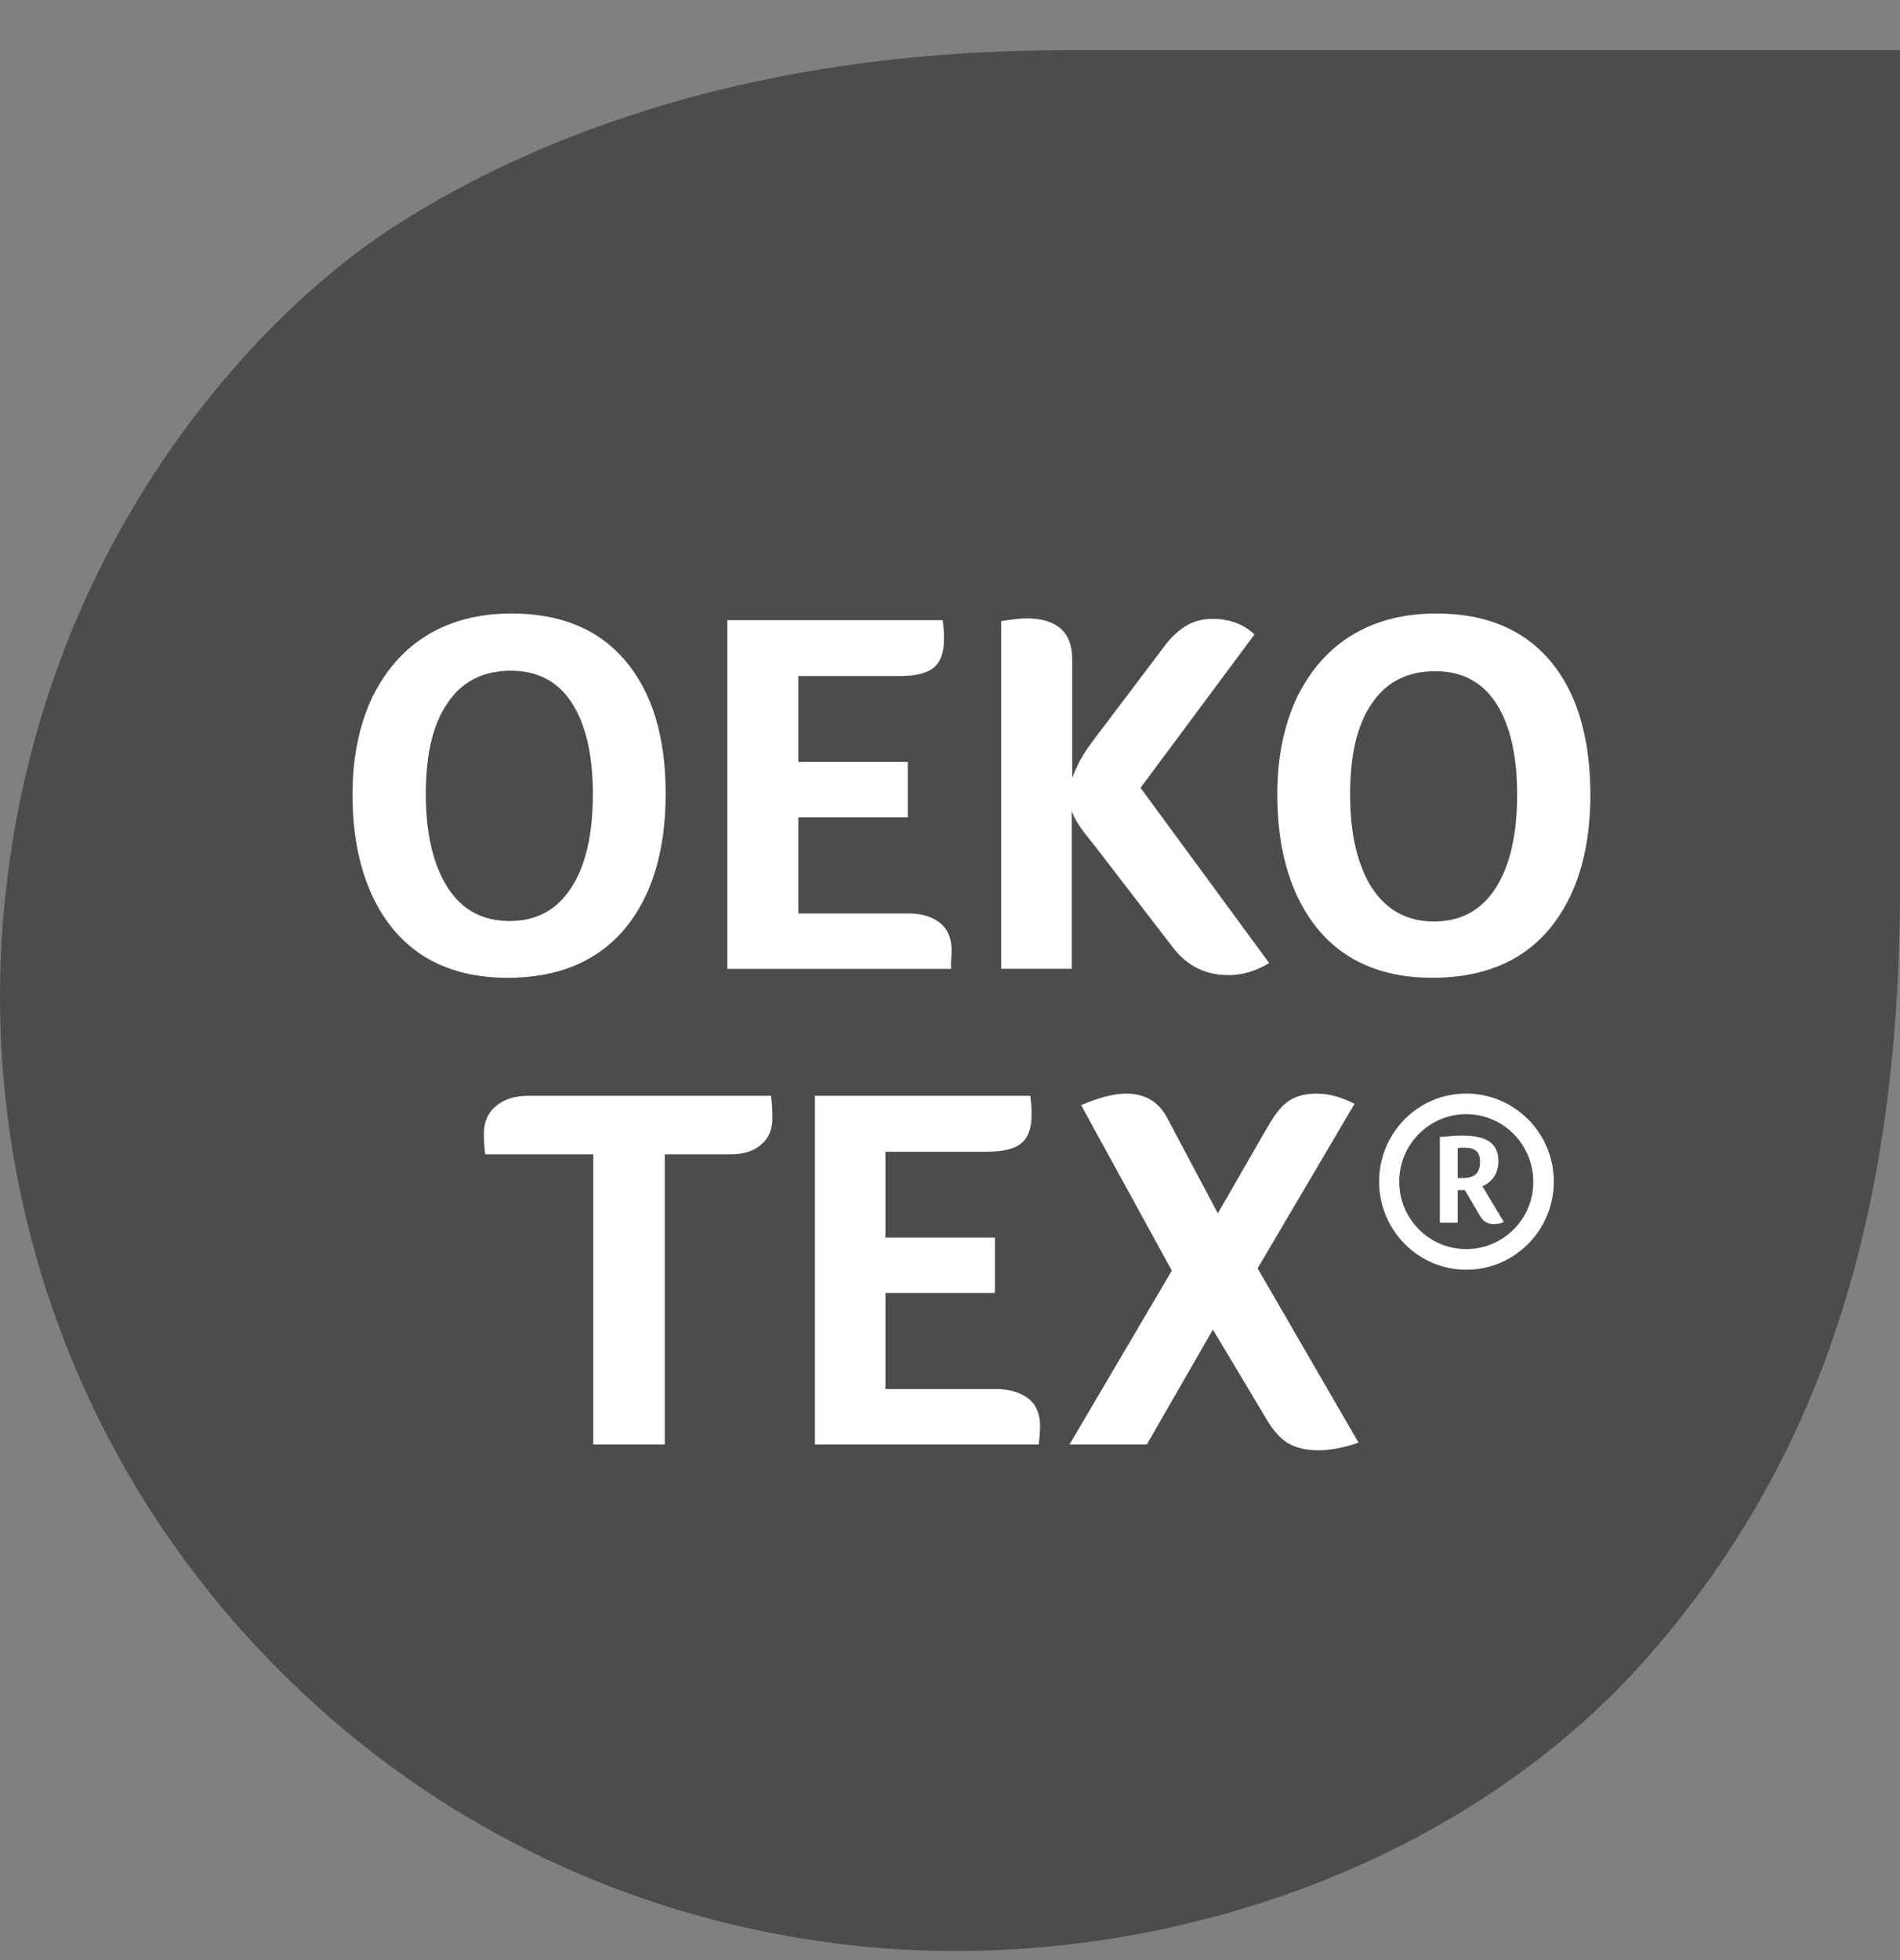 <svg xmlns="http://www.w3.org/2000/svg" fill="none" viewBox="0 0 32 33" height="33" width="32">
<rect x="0" y="0" width="32" height="33" fill="#808080" stroke="none"/>
<g clip-path="url(#clip0_6170_5813)">
<path fill="#4C4C4C" d="M4.718 28.135C8.149 31.567 12.437 32.847 16.087 32.847C20.534 32.847 25.011 31.048 27.794 27.849C30.578 24.651 32 20.624 32 14.92V0.846H17.93C12.129 0.846 8.42 2.622 6.449 3.939C4.41 5.309 0.79 8.974 0.106 14.934C-0.436 19.631 1.106 24.53 4.718 28.135"></path>
<path fill="white" d="M22.813 18.584C22.595 18.472 22.384 18.412 22.181 18.412C21.993 18.412 21.843 18.449 21.722 18.524C21.602 18.6 21.489 18.735 21.369 18.938L20.511 20.428L19.668 18.84C19.525 18.555 19.292 18.412 18.969 18.412C18.758 18.412 18.502 18.479 18.209 18.607L19.736 21.392L18.013 24.319H19.315L20.428 22.385L21.324 23.883C21.436 24.078 21.564 24.221 21.692 24.297C21.82 24.372 21.993 24.417 22.196 24.417C22.407 24.417 22.64 24.372 22.881 24.289L21.181 21.354L22.813 18.584ZM16.772 23.386H14.913V21.768H16.757V20.835H14.913V19.39H16.629C16.892 19.39 17.088 19.345 17.201 19.247C17.314 19.157 17.374 18.998 17.374 18.773C17.374 18.645 17.366 18.539 17.351 18.449H13.725V24.319H17.494C17.502 24.267 17.502 24.222 17.509 24.177C17.509 24.131 17.517 24.079 17.517 24.011C17.517 23.815 17.456 23.657 17.328 23.552C17.178 23.439 17.005 23.386 16.772 23.386L16.772 23.386ZM8.894 18.449C8.668 18.449 8.488 18.509 8.352 18.622C8.217 18.735 8.149 18.893 8.149 19.081C8.149 19.209 8.157 19.33 8.172 19.435H9.992V24.319H11.196V19.435H12.295C12.521 19.435 12.694 19.382 12.821 19.269C12.949 19.164 13.009 19.014 13.009 18.825C13.009 18.697 13.002 18.57 12.987 18.449H8.894ZM25.063 19.917C25.093 19.894 25.123 19.864 25.153 19.826C25.183 19.789 25.198 19.751 25.213 19.706C25.229 19.661 25.236 19.608 25.236 19.548C25.236 19.405 25.191 19.299 25.093 19.224C24.995 19.157 24.845 19.119 24.634 19.119C24.581 19.119 24.521 19.119 24.453 19.126C24.386 19.134 24.318 19.134 24.25 19.141V20.586H24.551V20.037H24.672L24.92 20.459C24.95 20.511 24.98 20.549 25.018 20.571C25.055 20.594 25.101 20.609 25.153 20.609C25.183 20.609 25.206 20.602 25.244 20.602C25.274 20.594 25.304 20.586 25.326 20.571L24.965 19.969C24.995 19.962 25.033 19.939 25.063 19.917ZM24.852 19.774C24.8 19.811 24.732 19.834 24.649 19.834H24.551V19.33C24.566 19.33 24.581 19.33 24.596 19.322H24.664C24.747 19.322 24.807 19.337 24.86 19.375C24.905 19.412 24.927 19.473 24.927 19.563C24.927 19.668 24.897 19.729 24.852 19.774ZM24.694 18.411C23.882 18.411 23.227 19.074 23.227 19.894C23.227 20.714 23.889 21.377 24.694 21.377C25.507 21.377 26.169 20.714 26.169 19.894C26.169 19.074 25.507 18.411 24.694 18.411ZM24.694 21.03C24.07 21.03 23.566 20.519 23.566 19.894C23.566 19.269 24.07 18.758 24.694 18.758C25.319 18.758 25.823 19.269 25.823 19.894C25.83 20.519 25.319 21.03 24.694 21.03ZM26.109 11.126C25.657 10.592 25.018 10.329 24.19 10.329C23.648 10.329 23.174 10.449 22.776 10.69C22.377 10.931 22.068 11.284 21.843 11.743C21.625 12.21 21.512 12.752 21.512 13.369C21.512 13.994 21.61 14.543 21.813 15.01C22.016 15.476 22.309 15.838 22.693 16.086C23.084 16.334 23.558 16.462 24.122 16.462C24.973 16.462 25.635 16.191 26.094 15.642C26.553 15.092 26.786 14.332 26.786 13.362C26.779 12.406 26.56 11.661 26.109 11.126ZM25.191 14.95C24.95 15.326 24.604 15.514 24.153 15.514C23.701 15.514 23.355 15.326 23.107 14.95C22.866 14.573 22.738 14.046 22.738 13.377C22.738 12.714 22.858 12.195 23.107 11.841C23.348 11.48 23.709 11.3 24.175 11.3C24.619 11.3 24.965 11.48 25.198 11.841C25.432 12.203 25.552 12.714 25.552 13.377C25.552 14.046 25.432 14.573 25.191 14.95ZM18.051 13.339C17.938 13.67 18.216 13.956 18.48 14.295L19.759 15.958C19.992 16.259 20.3 16.417 20.692 16.417C20.925 16.417 21.151 16.349 21.376 16.214L19.209 13.264L21.128 10.682C21.045 10.6 20.947 10.539 20.819 10.487C20.692 10.441 20.564 10.419 20.421 10.419C20.255 10.419 20.112 10.457 19.984 10.532C19.856 10.607 19.721 10.727 19.601 10.893L18.412 12.466C18.299 12.617 18.209 12.752 18.156 12.872C18.103 12.993 18.013 13.143 18.058 13.234V11.096C18.058 10.645 17.802 10.411 17.283 10.411C17.193 10.411 17.05 10.427 16.862 10.457V16.311H18.051L18.051 13.339ZM16.019 16.169C16.019 16.123 16.027 16.071 16.027 16.003C16.027 15.807 15.966 15.649 15.839 15.544C15.711 15.439 15.538 15.379 15.304 15.379H13.446V13.76H15.289V12.827H13.446V11.382H15.154C15.417 11.382 15.613 11.337 15.726 11.239C15.839 11.149 15.899 10.991 15.899 10.765C15.899 10.637 15.891 10.532 15.876 10.441H12.25V16.312H16.019C16.012 16.259 16.019 16.214 16.019 16.169L16.019 16.169ZM10.519 15.642C10.978 15.092 11.211 14.332 11.211 13.362C11.211 12.406 10.985 11.661 10.534 11.126C10.082 10.592 9.443 10.329 8.615 10.329C8.074 10.329 7.6 10.449 7.201 10.69C6.802 10.931 6.494 11.284 6.268 11.743C6.05 12.21 5.937 12.752 5.937 13.369C5.937 13.994 6.035 14.543 6.238 15.01C6.441 15.476 6.734 15.838 7.118 16.086C7.509 16.334 7.983 16.462 8.548 16.462C9.398 16.462 10.052 16.191 10.519 15.642ZM7.539 14.942C7.299 14.566 7.171 14.039 7.171 13.369C7.171 12.707 7.291 12.188 7.539 11.834C7.78 11.473 8.141 11.292 8.608 11.292C9.052 11.292 9.398 11.473 9.631 11.834C9.864 12.195 9.985 12.707 9.985 13.369C9.985 14.046 9.864 14.573 9.623 14.942C9.383 15.318 9.037 15.506 8.585 15.506C8.126 15.506 7.78 15.318 7.539 14.942Z"></path>
</g>
<defs>
<clipPath id="clip0_6170_5813">
<rect transform="translate(0 0.846)" fill="white" height="32" width="32"></rect>
</clipPath>
</defs>
</svg>
